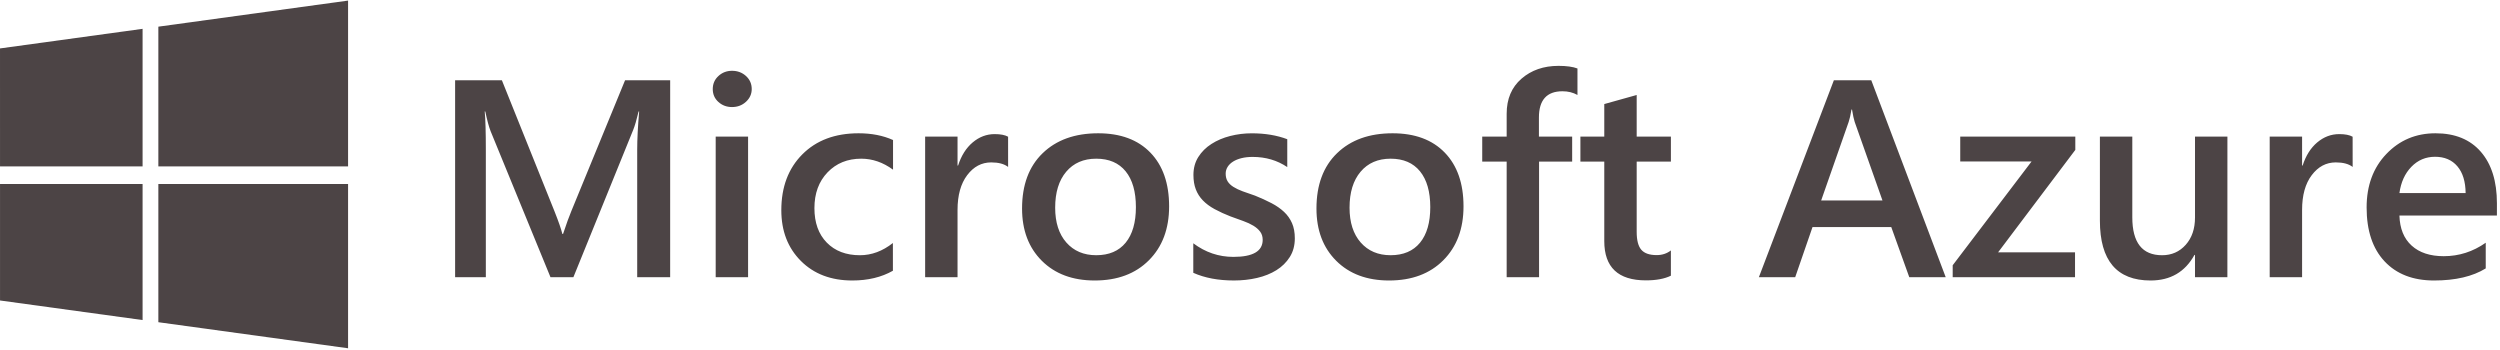 <svg width="801" height="112" viewBox="0 0 801 112" fill="none" xmlns="http://www.w3.org/2000/svg">
<path d="M0.002 15.515L45.685 9.236V53.318H0.006L0.002 15.515ZM45.685 58.96V102.544L0.008 96.274L0.007 58.962H45.686L45.685 58.96ZM50.736 8.543L111.523 0.187V53.318H50.736V8.543ZM111.523 58.96V111.586L50.736 103.236V58.96H111.523Z" fill="#4C4445"/>
<path d="M214.719 88.816H204.159V47.985C204.159 44.638 204.369 40.551 204.786 35.707H204.609C203.95 38.464 203.369 40.443 202.864 41.65L183.714 88.816H176.376L157.18 42.003C156.644 40.626 156.076 38.527 155.481 35.712H155.304C155.545 38.236 155.662 42.355 155.662 48.075V88.816H145.817V25.722H160.806L177.675 67.742C178.957 70.968 179.793 73.376 180.179 74.957H180.402C181.506 71.642 182.4 69.176 183.086 67.563L200.27 25.722H214.723L214.718 88.816H214.719ZM234.542 34.3C232.843 34.3 231.384 33.76 230.181 32.673C228.971 31.588 228.368 30.208 228.368 28.537C228.368 26.866 228.971 25.472 230.181 24.355C231.39 23.242 232.843 22.683 234.542 22.683C236.3 22.683 237.795 23.242 239.017 24.355C240.239 25.472 240.853 26.861 240.853 28.537C240.853 30.118 240.239 31.477 239.017 32.606C237.79 33.737 236.3 34.3 234.542 34.3ZM229.308 88.816V43.759H239.686V88.816H229.308ZM286.087 86.747C282.421 88.829 278.077 89.87 273.066 89.87C266.264 89.87 260.776 87.78 256.599 83.602C252.425 79.425 250.334 74.005 250.334 67.344C250.334 59.923 252.579 53.963 257.068 49.458C261.558 44.956 267.559 42.703 275.078 42.703C279.254 42.703 282.938 43.423 286.128 44.862V54.365C282.934 52.02 279.535 50.844 275.929 50.844C271.544 50.844 267.95 52.306 265.147 55.223C262.343 58.141 260.939 61.961 260.939 66.683C260.939 71.347 262.256 75.028 264.897 77.727C267.536 80.426 271.079 81.775 275.524 81.775C279.254 81.775 282.77 80.471 286.082 77.861L286.087 86.747ZM322.998 53.484C321.743 52.515 319.94 52.033 317.582 52.033C314.51 52.033 311.943 53.395 309.886 56.125C307.827 58.85 306.796 62.563 306.796 67.255V88.816H296.414V43.759H306.796V53.043H306.973C307.987 49.875 309.545 47.404 311.648 45.63C313.751 43.857 316.101 42.968 318.695 42.968C320.576 42.968 322.007 43.249 322.993 43.803L322.998 53.484ZM350.739 89.87C343.67 89.87 338.027 87.766 333.802 83.557C329.581 79.349 327.469 73.768 327.469 66.817C327.469 59.248 329.667 53.337 334.07 49.084C338.472 44.831 344.397 42.703 351.857 42.703C359.018 42.703 364.592 44.773 368.59 48.909C372.589 53.047 374.584 58.779 374.584 66.111C374.584 73.3 372.43 79.055 368.118 83.378C363.811 87.708 358.019 89.87 350.739 89.87ZM351.23 50.844C347.174 50.844 343.965 52.238 341.612 55.022C339.254 57.809 338.077 61.651 338.077 66.548C338.077 71.27 339.272 74.989 341.657 77.7C344.042 80.412 347.237 81.769 351.234 81.769C355.325 81.769 358.463 80.434 360.654 77.768C362.843 75.096 363.943 71.298 363.943 66.369C363.943 61.415 362.848 57.586 360.654 54.887C358.459 52.193 355.319 50.844 351.23 50.844ZM382.33 87.409V77.951C386.21 80.855 390.49 82.306 395.169 82.306C401.436 82.306 404.565 80.488 404.565 76.851C404.565 75.823 404.298 74.953 403.762 74.233C403.225 73.513 402.503 72.875 401.589 72.321C400.675 71.767 399.604 71.266 398.368 70.825C397.128 70.382 395.75 69.886 394.229 69.327C392.488 68.658 390.792 67.879 389.15 66.995C387.641 66.173 386.392 65.244 385.392 64.203C384.407 63.187 383.639 61.982 383.134 60.66C382.626 59.342 382.375 57.8 382.375 56.041C382.375 53.869 382.898 51.957 383.942 50.3C384.988 48.641 386.387 47.248 388.146 46.122C389.908 44.992 391.903 44.143 394.143 43.571C396.409 42.995 398.738 42.707 401.076 42.713C405.31 42.713 409.099 43.343 412.44 44.602V53.534C409.218 51.362 405.52 50.276 401.344 50.276C400.031 50.276 398.845 50.411 397.787 50.67C396.728 50.934 395.824 51.3 395.078 51.77C394.334 52.238 393.752 52.801 393.334 53.462C392.919 54.112 392.701 54.868 392.707 55.639C392.707 56.607 392.917 57.43 393.334 58.105C393.752 58.779 394.37 59.373 395.192 59.887C396.01 60.401 396.996 60.87 398.146 61.294C399.295 61.719 400.612 62.183 402.108 62.68C403.914 63.398 405.684 64.206 407.409 65.101C408.977 65.922 410.312 66.852 411.416 67.893C412.504 68.909 413.371 70.138 413.965 71.503C414.561 72.865 414.861 74.488 414.861 76.364C414.861 78.652 414.325 80.643 413.248 82.347C412.176 84.049 410.74 85.456 408.955 86.569C407.164 87.685 405.097 88.512 402.757 89.052C400.413 89.598 397.946 89.866 395.352 89.866C390.336 89.87 385.997 89.052 382.33 87.409ZM445.061 89.87C437.992 89.87 432.344 87.766 428.122 83.557C423.902 79.349 421.794 73.768 421.794 66.817C421.794 59.248 423.993 53.337 428.396 49.084C432.793 44.831 438.723 42.703 446.179 42.703C453.339 42.703 458.913 44.773 462.912 48.909C466.91 53.047 468.909 58.779 468.909 66.111C468.909 73.3 466.755 79.055 462.444 83.378C458.133 87.708 452.335 89.87 445.061 89.87ZM445.552 50.844C441.494 50.844 438.286 52.238 435.929 55.022C433.57 57.809 432.394 61.651 432.394 66.548C432.394 71.27 433.589 74.989 435.974 77.7C438.36 80.412 441.553 81.769 445.552 81.769C449.636 81.769 452.776 80.434 454.97 77.768C457.165 75.096 458.259 71.298 458.259 66.369C458.259 61.415 457.165 57.586 454.97 54.887C452.776 52.193 449.636 50.844 445.552 50.844ZM505.42 30.43C504.021 29.64 502.422 29.242 500.631 29.242C495.588 29.242 493.071 32.044 493.071 37.646V43.762H503.72V51.77H493.116V88.816H482.735V51.77H474.906V43.762H482.735V36.458C482.735 31.705 484.316 27.961 487.478 25.217C490.64 22.473 494.594 21.102 499.337 21.102C501.903 21.102 503.93 21.379 505.42 21.938V30.43ZM535.352 88.333C533.326 89.33 530.654 89.83 527.342 89.83C518.455 89.83 514.011 85.635 514.011 77.249V51.774H506.361V43.768H514.011V33.339L524.394 30.436V43.768H535.357V51.774H524.394V74.299C524.394 76.966 524.884 78.874 525.87 80.018C526.856 81.162 528.496 81.734 530.791 81.734C532.549 81.734 534.072 81.237 535.352 80.237V88.333ZM623.408 88.816H611.732L605.961 72.754H580.727L575.18 88.816H563.544L587.569 25.722H599.56L623.407 88.816H623.408ZM603.14 64.221L594.239 39.054C593.971 38.231 593.685 36.914 593.389 35.095H593.213C592.945 36.767 592.645 38.089 592.317 39.054L583.503 64.221H603.14ZM664.93 48.029L640.187 80.85H664.839V88.816H625.643V84.987L650.923 51.724H628.06V43.758H664.93V48.029ZM713.654 88.816H703.276V81.685H703.1C700.087 87.141 695.403 89.87 689.052 89.87C678.224 89.87 672.808 83.477 672.808 70.686V43.758H683.19V69.631C683.19 77.728 686.365 81.775 692.723 81.775C695.793 81.775 698.32 80.662 700.305 78.433C702.29 76.204 703.281 73.286 703.281 69.676V43.758H713.663L713.654 88.816ZM753.79 53.484C752.537 52.515 750.732 52.033 748.375 52.033C745.304 52.033 742.736 53.395 740.678 56.125C738.62 58.85 737.589 62.563 737.589 67.255V88.816H727.211V43.759H737.589V53.043H737.765C738.779 49.875 740.337 47.404 742.44 45.63C744.544 43.857 746.893 42.968 749.487 42.968C751.364 42.968 752.8 43.249 753.781 43.803L753.791 53.484H753.79ZM800.01 69.059H768.778C768.896 73.223 770.2 76.435 772.694 78.696C775.184 80.953 778.605 82.083 782.963 82.083C787.855 82.083 792.344 80.644 796.429 77.772V85.996C792.255 88.579 786.734 89.87 779.873 89.87C773.13 89.87 767.846 87.824 764.012 83.732C760.177 79.639 758.264 73.884 758.264 66.464C758.264 59.454 760.372 53.739 764.598 49.325C768.819 44.911 774.062 42.703 780.328 42.703C786.592 42.703 791.435 44.684 794.867 48.641C798.296 52.6 800.014 58.099 800.014 65.141L800.009 69.059H800.01ZM789.988 61.844C789.942 58.176 789.079 55.325 787.348 53.288C785.617 51.251 783.232 50.232 780.188 50.232C777.207 50.232 774.676 51.305 772.604 53.444C770.533 55.584 769.256 58.386 768.779 61.848H789.988V61.844Z" fill="#4C4445"/>
</svg>
